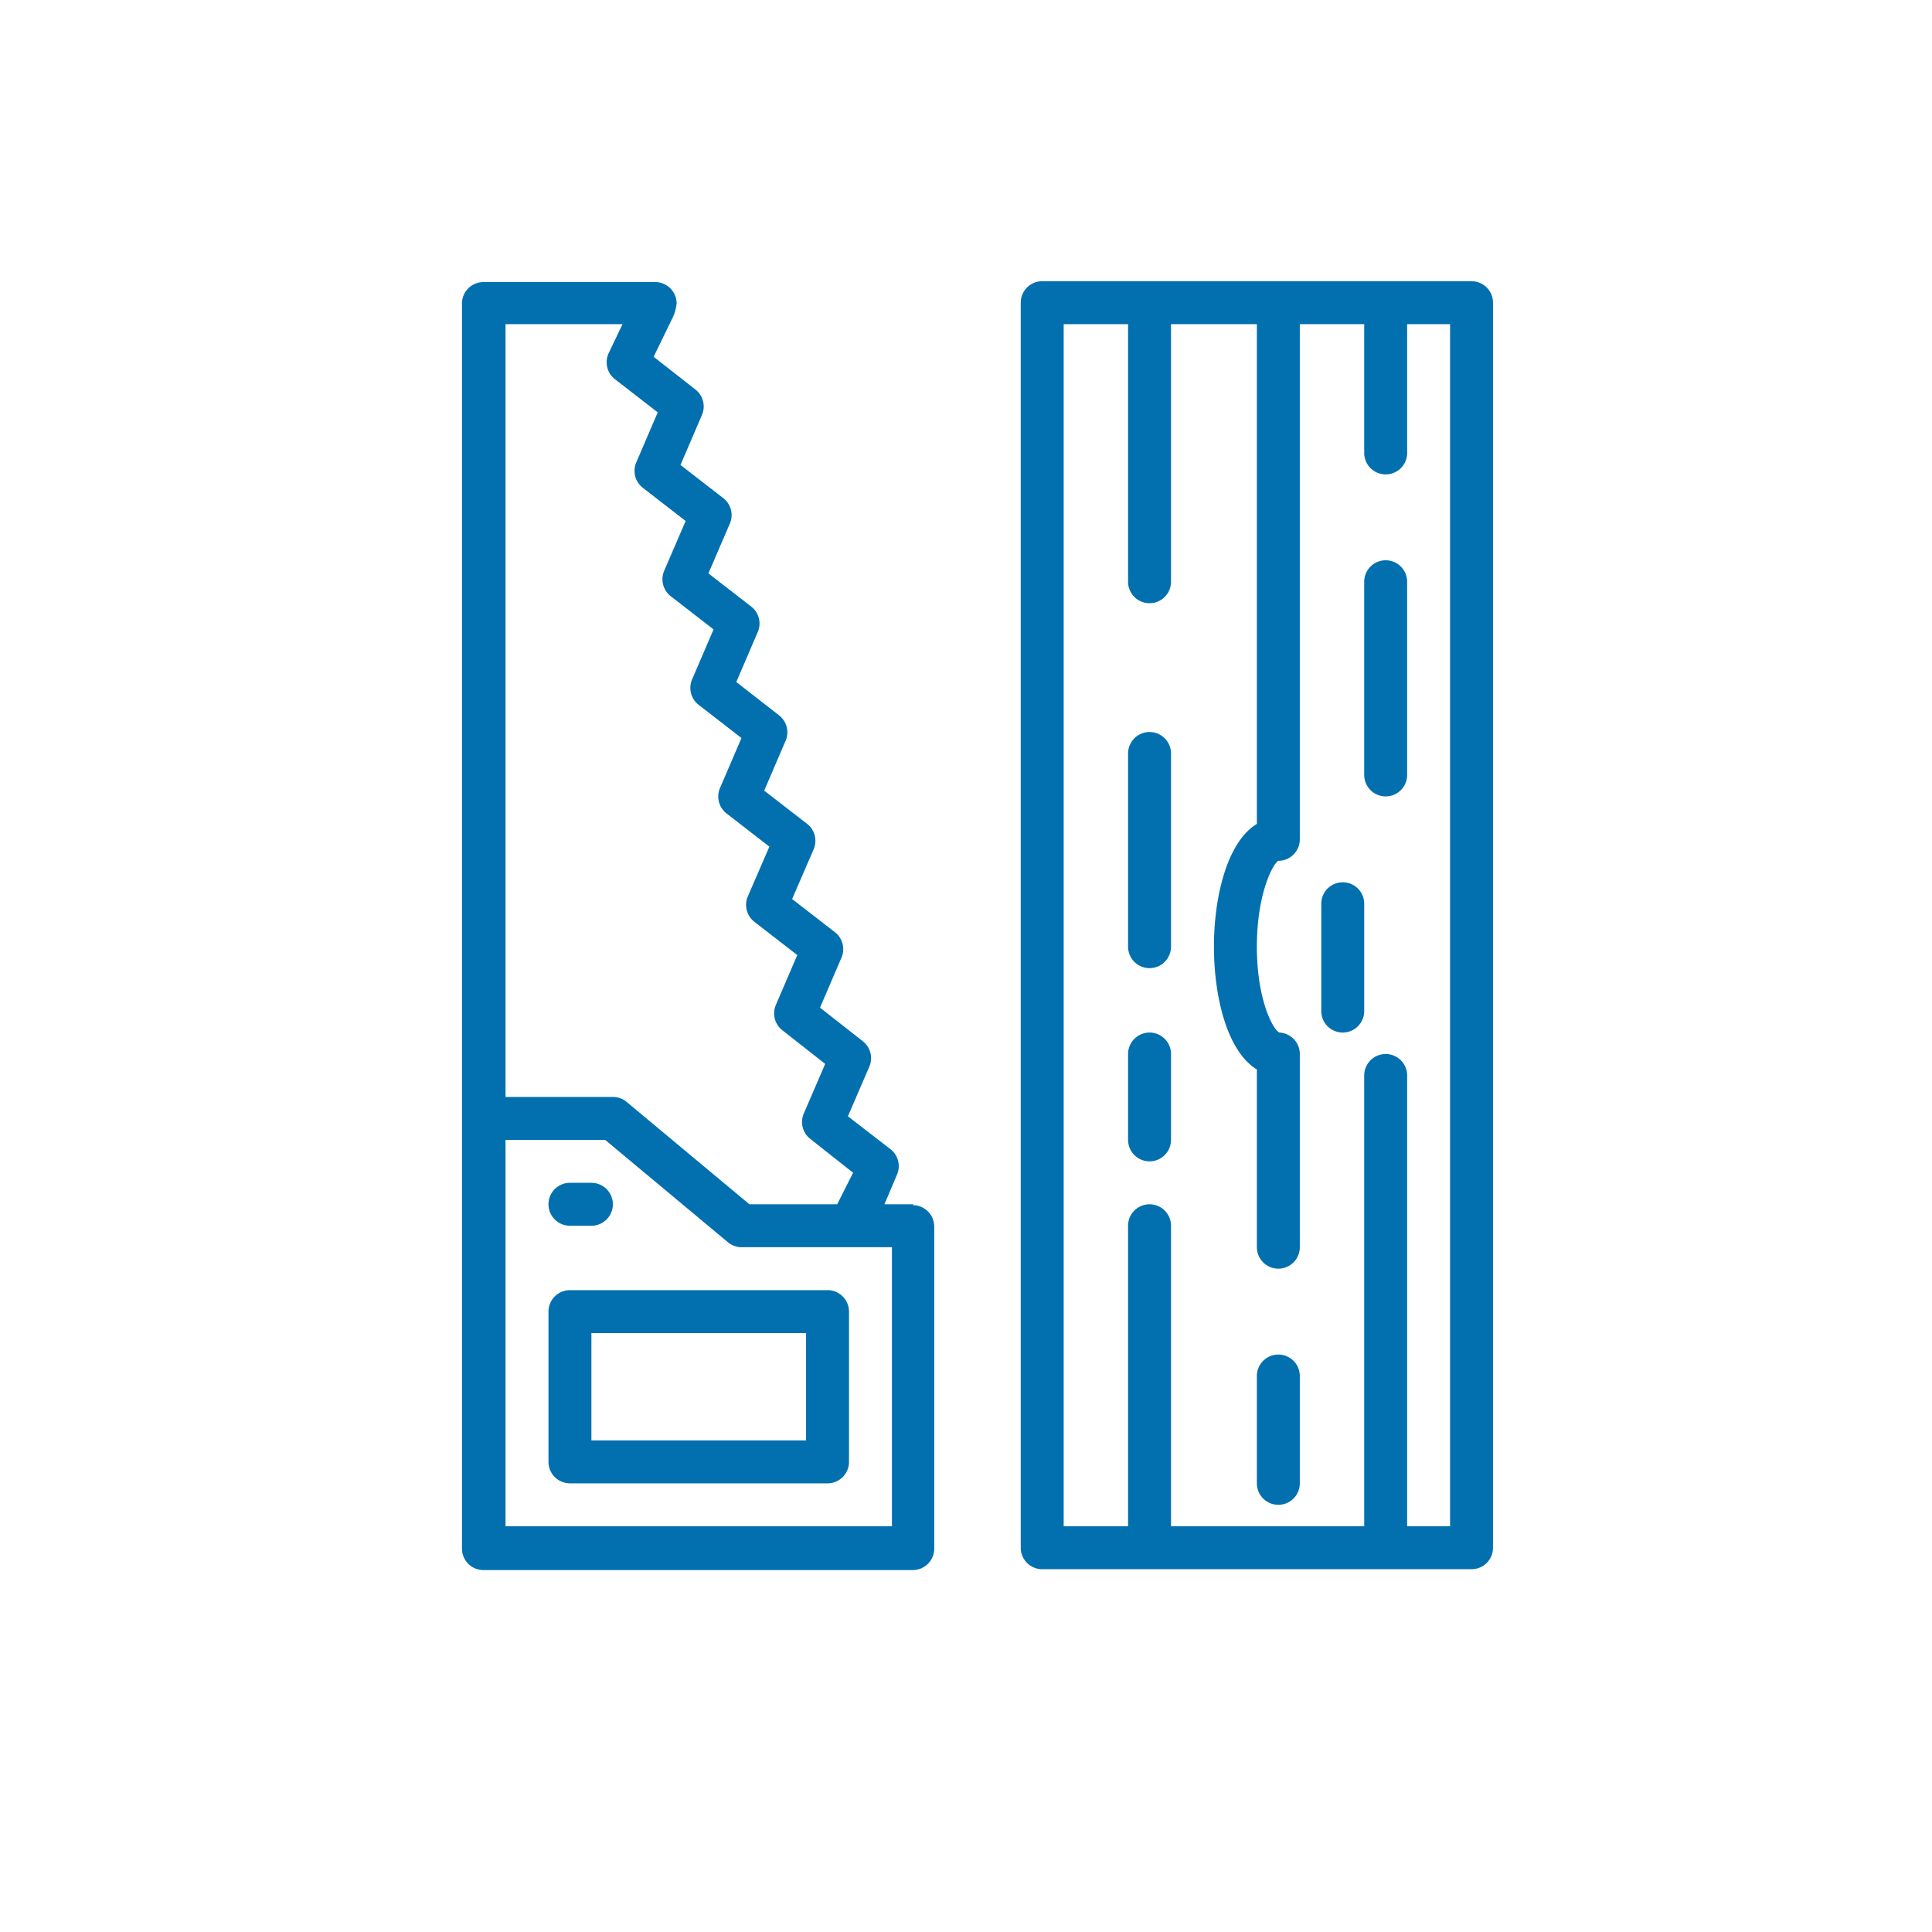 <svg xmlns="http://www.w3.org/2000/svg" viewBox="0 0 90 90"><defs><style>.cls-1{fill:#0270af;}.cls-2{fill:none;}</style></defs><g id="Livello_2" data-name="Livello 2"><path class="cls-1" d="M38.55,69.1h-12a1,1,0,0,1-1-1v-7a1,1,0,0,1,1-1h12a1,1,0,0,1,1,1v7A1,1,0,0,1,38.55,69.1Zm-11-2h10v-5h-10Z"/><path class="cls-1" d="M27.55,55.1h-1a1,1,0,0,0,0,2h1a1,1,0,1,0,0-2Z"/><path class="cls-1" d="M42.55,56.1H41.2l.59-1.39a1,1,0,0,0-.3-1.17L39.5,52l1-2.32a1,1,0,0,0-.3-1.17l-2-1.57,1-2.33a1,1,0,0,0-.3-1.18l-2-1.55,1-2.31a1,1,0,0,0-.3-1.19l-2-1.55,1-2.33a1,1,0,0,0-.3-1.17l-2-1.56,1-2.33a1,1,0,0,0-.3-1.18l-2-1.55,1-2.32a1,1,0,0,0-.3-1.18l-2-1.55,1-2.33a1,1,0,0,0-.3-1.18l-1.95-1.53.83-1.71a2.1,2.1,0,0,0,.24-.77,1,1,0,0,0-1-1h-8a1,1,0,0,0-1,1v58a1,1,0,0,0,1,1h20a1,1,0,0,0,1-1v-15a1,1,0,0,0-1-1Zm-19-41H29l-.64,1.34a1,1,0,0,0,.28,1.22l2,1.55-1,2.33a1,1,0,0,0,.3,1.18l2,1.55-1,2.32a1,1,0,0,0,.3,1.18l2,1.55-1,2.33a1,1,0,0,0,.3,1.18l2,1.55-1,2.33a1,1,0,0,0,.3,1.18l2,1.55-1,2.31a1,1,0,0,0,.3,1.19l2,1.55-1,2.33a1,1,0,0,0,.3,1.17l2,1.57-1,2.32a1,1,0,0,0,.3,1.17l2,1.58L39,56.1H34.91l-5.72-4.77a1,1,0,0,0-.64-.23h-5Zm18,56h-18v-18h4.64l5.72,4.77a1,1,0,0,0,.64.23h7Z"/><path class="cls-1" d="M68.55,13.1h-20a1,1,0,0,0-1,1v58a1,1,0,0,0,1,1h20a1,1,0,0,0,1-1v-58A1,1,0,0,0,68.55,13.1Zm-1,58h-2v-21a1,1,0,0,0-2,0v21h-9v-14a1,1,0,0,0-2,0v14h-3v-56h3v12a1,1,0,1,0,2,0v-12h4V38.38c-1.37.83-2,3.35-2,5.72s.63,4.89,2,5.72V58.1a1,1,0,1,0,2,0V49.23l0-.13a1,1,0,0,0-.95-1h0c-.3-.13-1.05-1.53-1.05-4s.75-3.87,1-4a1,1,0,0,0,1-1v-24h3v6a1,1,0,1,0,2,0v-6h2Z"/><path class="cls-1" d="M59.55,63.1a1,1,0,0,0-1,1v5a1,1,0,0,0,2,0v-5A1,1,0,0,0,59.55,63.1Z"/><path class="cls-1" d="M62.55,41.1a1,1,0,0,0-1,1v5a1,1,0,1,0,2,0v-5A1,1,0,0,0,62.55,41.1Z"/><path class="cls-1" d="M64.55,26.1a1,1,0,0,0-1,1v9a1,1,0,1,0,2,0v-9A1,1,0,0,0,64.55,26.1Z"/><path class="cls-1" d="M53.55,48.1a1,1,0,0,0-1,1v4a1,1,0,1,0,2,0v-4A1,1,0,0,0,53.55,48.1Z"/><path class="cls-1" d="M53.55,34.1a1,1,0,0,0-1,1v9a1,1,0,1,0,2,0v-9A1,1,0,0,0,53.55,34.1Z"/><rect class="cls-2" width="90" height="90"/></g></svg>